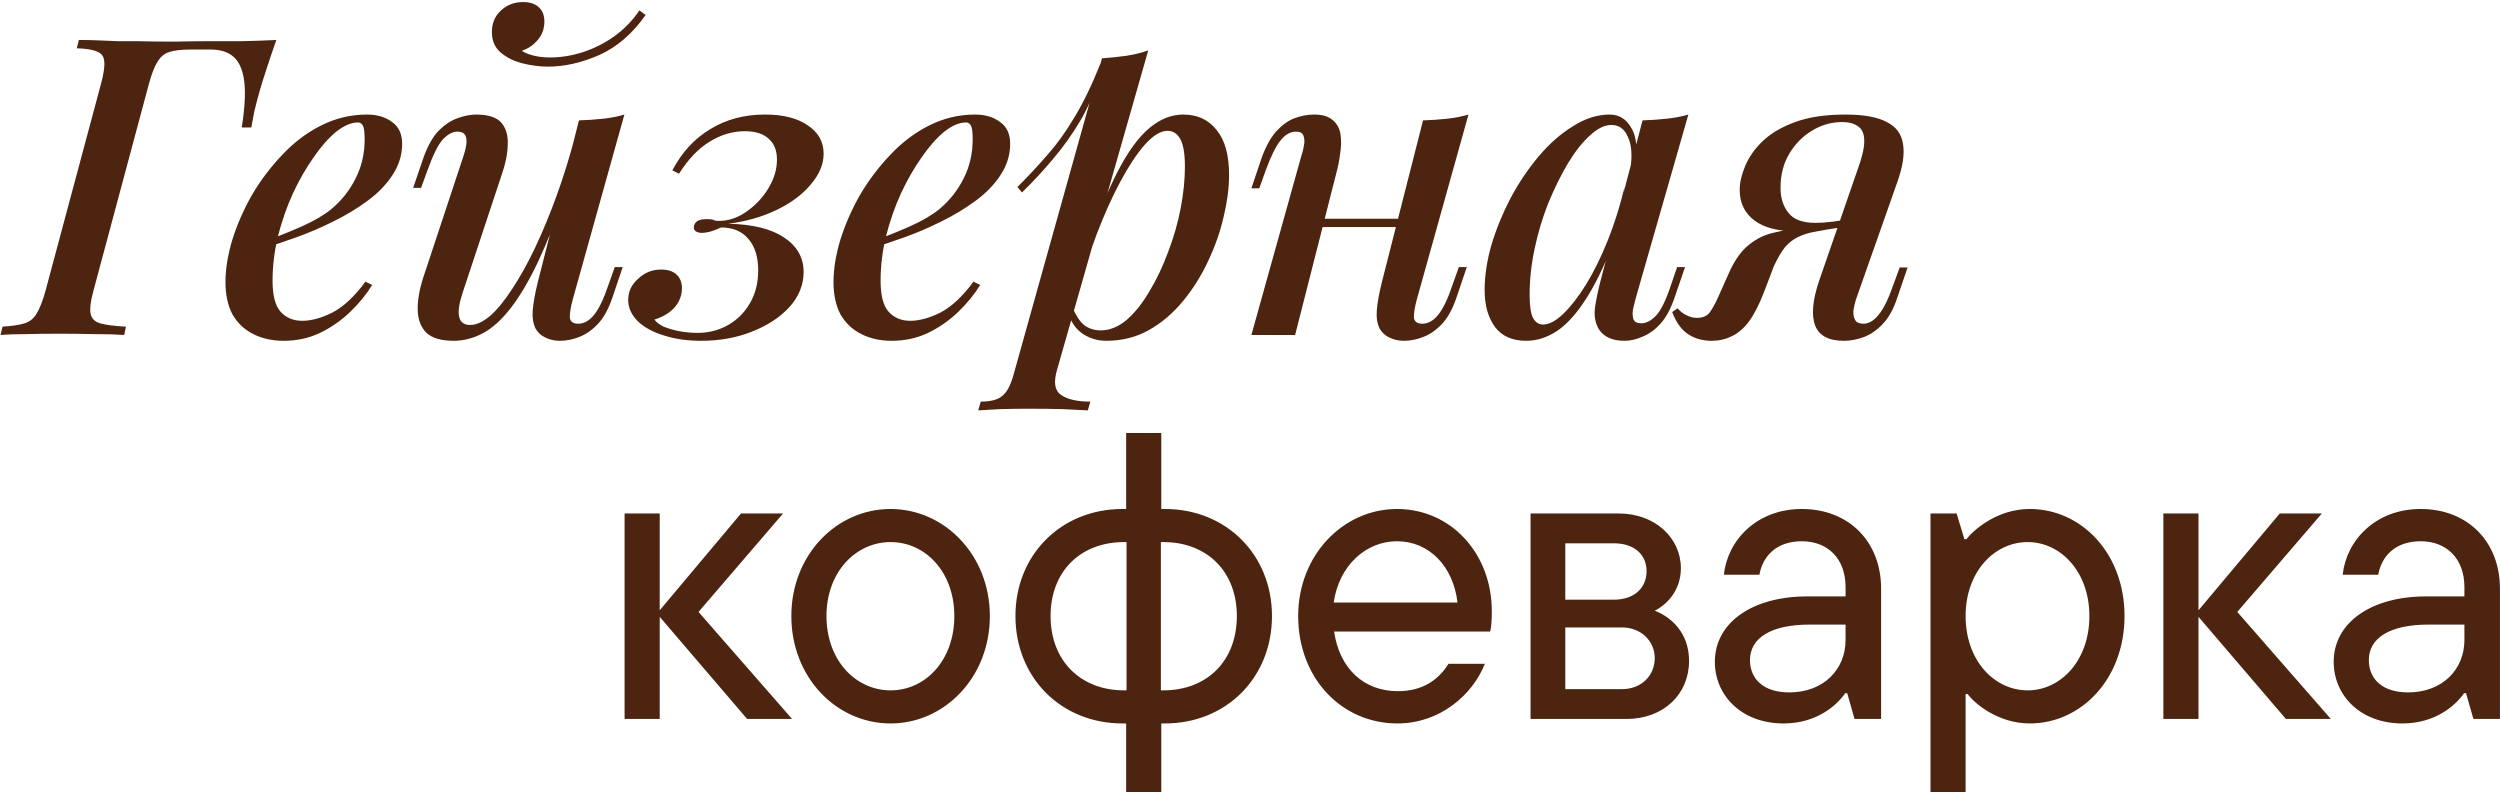 <?xml version="1.0" encoding="UTF-8"?> <svg xmlns="http://www.w3.org/2000/svg" width="306" height="97" viewBox="0 0 306 97" fill="none"><path d="M11.435 35.594C11.095 36.818 10.976 37.736 11.078 38.348C11.18 38.96 11.571 39.368 12.251 39.572C12.965 39.776 14.019 39.912 15.413 39.98L15.209 41C14.257 40.932 13.05 40.898 11.588 40.898C10.126 40.864 8.647 40.847 7.151 40.847C5.723 40.847 4.38 40.864 3.122 40.898C1.864 40.898 0.844 40.932 0.062 41L0.317 39.98C1.473 39.912 2.374 39.776 3.02 39.572C3.666 39.368 4.159 38.96 4.499 38.348C4.873 37.736 5.23 36.818 5.57 35.594L12.353 10.298C12.693 9.04 12.829 8.122 12.761 7.544C12.727 6.932 12.438 6.524 11.894 6.32C11.384 6.082 10.551 5.946 9.395 5.912L9.65 4.892C10.432 4.892 11.231 4.909 12.047 4.943C12.897 4.977 13.713 5.011 14.495 5.045C15.311 5.045 16.11 5.045 16.892 5.045C18.422 5.079 19.918 5.096 21.38 5.096C22.876 5.062 24.083 5.045 25.001 5.045C26.293 5.045 27.755 5.045 29.387 5.045C31.053 5.011 32.532 4.96 33.824 4.892C33.382 6.15 32.974 7.357 32.6 8.513C32.226 9.635 31.937 10.57 31.733 11.318C31.495 12.168 31.291 12.95 31.121 13.664C30.985 14.378 30.866 15.024 30.764 15.602H29.591C29.965 13.222 30.067 11.352 29.897 9.992C29.727 8.598 29.302 7.595 28.622 6.983C27.942 6.371 27.007 6.065 25.817 6.065C25.375 6.065 24.95 6.065 24.542 6.065C24.134 6.065 23.709 6.065 23.267 6.065C22.179 6.065 21.329 6.167 20.717 6.371C20.139 6.541 19.663 6.932 19.289 7.544C18.915 8.122 18.558 9.04 18.218 10.298L11.435 35.594ZM32.239 29.576C33.973 28.964 35.554 28.335 36.982 27.689C38.444 27.043 39.634 26.346 40.552 25.598C41.81 24.544 42.796 23.303 43.51 21.875C44.258 20.413 44.632 18.815 44.632 17.081C44.632 16.197 44.564 15.636 44.428 15.398C44.292 15.126 44.088 14.99 43.816 14.99C43 14.99 42.116 15.364 41.164 16.112C40.246 16.86 39.328 17.897 38.41 19.223C37.492 20.515 36.642 21.994 35.86 23.66C35.112 25.292 34.5 27.043 34.024 28.913C33.582 30.749 33.361 32.568 33.361 34.37C33.361 36.138 33.684 37.396 34.33 38.144C35.01 38.892 35.894 39.266 36.982 39.266C38.104 39.266 39.345 38.926 40.705 38.246C42.065 37.532 43.408 36.274 44.734 34.472L45.55 34.88C44.87 36.002 43.986 37.09 42.898 38.144C41.81 39.198 40.569 40.065 39.175 40.745C37.815 41.391 36.336 41.714 34.738 41.714C33.344 41.714 32.103 41.442 31.015 40.898C29.927 40.354 29.077 39.555 28.465 38.501C27.887 37.413 27.598 36.087 27.598 34.523C27.598 32.959 27.87 31.259 28.414 29.423C28.992 27.553 29.791 25.717 30.811 23.915C31.865 22.113 33.106 20.464 34.534 18.968C35.962 17.438 37.56 16.231 39.328 15.347C41.096 14.463 42.966 14.021 44.938 14.021C46.162 14.021 47.182 14.327 47.998 14.939C48.814 15.517 49.222 16.401 49.222 17.591C49.222 18.951 48.831 20.226 48.049 21.416C47.301 22.572 46.281 23.626 44.989 24.578C43.697 25.53 42.286 26.38 40.756 27.128C39.26 27.876 37.747 28.522 36.217 29.066C34.721 29.61 33.378 30.052 32.188 30.392L32.239 29.576ZM69.387 23.252C68.129 26.788 66.939 29.746 65.817 32.126C64.695 34.472 63.573 36.359 62.451 37.787C61.363 39.181 60.241 40.184 59.085 40.796C57.929 41.408 56.739 41.714 55.515 41.714C54.019 41.714 52.914 41.391 52.2 40.745C51.52 40.065 51.163 39.147 51.129 37.991C51.095 36.835 51.316 35.509 51.792 34.013L56.739 19.07C57.079 18.05 57.181 17.302 57.045 16.826C56.943 16.35 56.586 16.112 55.974 16.112C55.396 16.112 54.801 16.435 54.189 17.081C53.611 17.727 52.982 19.002 52.302 20.906L51.537 22.997H50.568L51.843 19.274C52.353 17.846 52.965 16.758 53.679 16.01C54.427 15.262 55.192 14.752 55.974 14.48C56.79 14.174 57.555 14.021 58.269 14.021C59.765 14.021 60.802 14.361 61.38 15.041C61.958 15.721 62.213 16.639 62.145 17.795C62.111 18.917 61.856 20.141 61.38 21.467L56.637 35.798C55.753 38.45 56.059 39.776 57.555 39.776C58.303 39.776 59.119 39.402 60.003 38.654C60.887 37.872 61.788 36.767 62.706 35.339C63.658 33.911 64.593 32.228 65.511 30.29C66.429 28.352 67.313 26.21 68.163 23.864C69.013 21.518 69.778 19.036 70.458 16.418L69.387 23.252ZM70.101 36.665C69.863 37.549 69.744 38.263 69.744 38.807C69.778 39.351 70.118 39.623 70.764 39.623C71.478 39.623 72.124 39.266 72.702 38.552C73.314 37.804 73.909 36.563 74.487 34.829L75.252 32.687H76.221L74.946 36.461C74.47 37.855 73.875 38.926 73.161 39.674C72.447 40.422 71.682 40.949 70.866 41.255C70.084 41.561 69.302 41.714 68.52 41.714C67.874 41.714 67.279 41.578 66.735 41.306C66.225 41.068 65.834 40.711 65.562 40.235C65.256 39.623 65.137 38.875 65.205 37.991C65.273 37.107 65.477 35.968 65.817 34.574L70.866 14.735C71.92 14.701 72.906 14.633 73.824 14.531C74.776 14.429 75.643 14.259 76.425 14.021L70.101 36.665ZM63.879 6.218C64.151 6.422 64.593 6.609 65.205 6.779C65.851 6.949 66.565 7.034 67.347 7.034C68.673 7.034 70.016 6.813 71.376 6.371C72.736 5.929 74.011 5.283 75.201 4.433C76.425 3.549 77.445 2.495 78.261 1.271L79.026 1.832C77.428 4.11 75.541 5.742 73.365 6.728C71.189 7.68 69.098 8.156 67.092 8.156C66.072 8.156 65.018 8.02 63.93 7.748C62.876 7.476 61.992 7.034 61.278 6.422C60.564 5.81 60.207 4.977 60.207 3.923C60.207 2.835 60.581 1.951 61.329 1.271C62.077 0.591 62.978 0.251 64.032 0.251C64.848 0.251 65.477 0.455 65.919 0.863C66.395 1.271 66.633 1.866 66.633 2.648C66.633 3.498 66.361 4.246 65.817 4.892C65.307 5.504 64.661 5.946 63.879 6.218ZM85.358 40.745C86.751 40.745 88.01 40.422 89.132 39.776C90.254 39.13 91.138 38.246 91.784 37.124C92.463 35.968 92.803 34.625 92.803 33.095C92.803 31.429 92.395 30.137 91.579 29.219C90.797 28.301 89.692 27.842 88.264 27.842C87.823 28.046 87.38 28.216 86.939 28.352C86.531 28.454 86.191 28.505 85.918 28.505C85.612 28.505 85.358 28.437 85.153 28.301C84.95 28.165 84.882 27.944 84.95 27.638C85.017 27.366 85.171 27.162 85.409 27.026C85.68 26.89 86.037 26.822 86.48 26.822C86.99 26.822 87.312 26.873 87.448 26.975C87.618 27.043 87.942 27.06 88.418 27.026C89.54 26.924 90.594 26.499 91.579 25.751C92.6 25.003 93.433 24.085 94.079 22.997C94.758 21.875 95.099 20.719 95.099 19.529C95.099 18.407 94.758 17.557 94.079 16.979C93.433 16.367 92.463 16.061 91.171 16.061C89.641 16.061 88.18 16.503 86.785 17.387C85.425 18.237 84.201 19.529 83.114 21.263L82.297 20.855C83.454 18.645 85.001 16.962 86.939 15.806C88.876 14.616 91.103 14.021 93.62 14.021C95.864 14.021 97.615 14.463 98.873 15.347C100.165 16.197 100.811 17.353 100.811 18.815C100.811 20.107 100.284 21.365 99.23 22.589C98.21 23.813 96.816 24.85 95.047 25.7C93.279 26.55 91.308 27.111 89.132 27.383C92.124 27.451 94.401 28.012 95.966 29.066C97.564 30.12 98.362 31.531 98.362 33.299C98.362 34.863 97.784 36.291 96.629 37.583C95.472 38.841 93.942 39.844 92.038 40.592C90.168 41.34 88.094 41.714 85.817 41.714C84.117 41.714 82.587 41.493 81.227 41.051C79.9 40.643 78.847 40.065 78.064 39.317C77.282 38.535 76.891 37.668 76.891 36.716C76.891 35.696 77.299 34.829 78.115 34.115C78.897 33.367 79.832 32.993 80.921 32.993C81.737 32.993 82.365 33.197 82.808 33.605C83.249 34.013 83.471 34.574 83.471 35.288C83.471 35.866 83.335 36.41 83.062 36.92C82.79 37.43 82.4 37.872 81.889 38.246C81.379 38.62 80.784 38.909 80.105 39.113C80.308 39.419 80.683 39.708 81.227 39.98C81.805 40.218 82.451 40.405 83.165 40.541C83.912 40.677 84.644 40.745 85.358 40.745ZM106.662 29.576C108.396 28.964 109.977 28.335 111.405 27.689C112.867 27.043 114.057 26.346 114.975 25.598C116.233 24.544 117.219 23.303 117.933 21.875C118.681 20.413 119.055 18.815 119.055 17.081C119.055 16.197 118.987 15.636 118.851 15.398C118.715 15.126 118.511 14.99 118.239 14.99C117.423 14.99 116.539 15.364 115.587 16.112C114.669 16.86 113.751 17.897 112.833 19.223C111.915 20.515 111.065 21.994 110.283 23.66C109.535 25.292 108.923 27.043 108.447 28.913C108.005 30.749 107.784 32.568 107.784 34.37C107.784 36.138 108.107 37.396 108.753 38.144C109.433 38.892 110.317 39.266 111.405 39.266C112.527 39.266 113.768 38.926 115.128 38.246C116.488 37.532 117.831 36.274 119.157 34.472L119.973 34.88C119.293 36.002 118.409 37.09 117.321 38.144C116.233 39.198 114.992 40.065 113.598 40.745C112.238 41.391 110.759 41.714 109.161 41.714C107.767 41.714 106.526 41.442 105.438 40.898C104.35 40.354 103.5 39.555 102.888 38.501C102.31 37.413 102.021 36.087 102.021 34.523C102.021 32.959 102.293 31.259 102.837 29.423C103.415 27.553 104.214 25.717 105.234 23.915C106.288 22.113 107.529 20.464 108.957 18.968C110.385 17.438 111.983 16.231 113.751 15.347C115.519 14.463 117.389 14.021 119.361 14.021C120.585 14.021 121.605 14.327 122.421 14.939C123.237 15.517 123.645 16.401 123.645 17.591C123.645 18.951 123.254 20.226 122.472 21.416C121.724 22.572 120.704 23.626 119.412 24.578C118.12 25.53 116.709 26.38 115.179 27.128C113.683 27.876 112.17 28.522 110.64 29.066C109.144 29.61 107.801 30.052 106.611 30.392L106.662 29.576ZM142.891 16.01C142.075 16.01 141.157 16.571 140.137 17.693C139.151 18.815 138.148 20.328 137.128 22.232C136.108 24.136 135.139 26.295 134.221 28.709C133.303 31.123 132.538 33.622 131.926 36.206L132.844 30.8C134.204 26.754 135.513 23.507 136.771 21.059C138.029 18.611 139.321 16.826 140.647 15.704C141.973 14.582 143.367 14.021 144.829 14.021C146.563 14.021 147.923 14.65 148.909 15.908C149.929 17.132 150.439 18.968 150.439 21.416C150.439 22.98 150.218 24.68 149.776 26.516C149.368 28.318 148.739 30.12 147.889 31.922C147.073 33.69 146.053 35.322 144.829 36.818C143.605 38.314 142.211 39.504 140.647 40.388C139.083 41.272 137.332 41.714 135.394 41.714C134.374 41.714 133.439 41.442 132.589 40.898C131.773 40.354 131.195 39.589 130.855 38.603L131.263 37.634C131.705 38.654 132.198 39.385 132.742 39.827C133.32 40.235 133.983 40.439 134.731 40.439C135.819 40.439 136.873 40.014 137.893 39.164C138.913 38.28 139.848 37.107 140.698 35.645C141.582 34.183 142.347 32.568 142.993 30.8C143.673 29.032 144.183 27.247 144.523 25.445C144.863 23.643 145.033 21.96 145.033 20.396C145.033 18.832 144.846 17.71 144.472 17.03C144.098 16.35 143.571 16.01 142.891 16.01ZM134.884 7.136C135.904 7.068 136.89 6.966 137.842 6.83C138.794 6.694 139.695 6.473 140.545 6.167L129.376 45.284C128.934 46.814 129.104 47.834 129.886 48.344C130.668 48.888 131.858 49.16 133.456 49.16L133.15 50.231C132.436 50.197 131.416 50.146 130.09 50.078C128.764 50.044 127.37 50.027 125.908 50.027C124.752 50.027 123.579 50.044 122.389 50.078C121.199 50.146 120.315 50.197 119.737 50.231L120.043 49.16C121.267 49.16 122.151 48.922 122.695 48.446C123.239 48.004 123.681 47.188 124.021 45.998L134.884 7.136ZM124.531 22.895C125.823 21.603 127.03 20.311 128.152 19.019C129.308 17.727 130.413 16.197 131.467 14.429C132.555 12.661 133.643 10.417 134.731 7.697L134.884 8.513C134.17 10.859 133.303 12.916 132.283 14.684C131.263 16.418 130.141 17.999 128.917 19.427C127.727 20.855 126.452 22.232 125.092 23.558L124.531 22.895ZM159.493 26.771H173.263V27.791H159.493V26.771ZM158.524 41H153.169L159.289 19.07C159.425 18.696 159.527 18.288 159.595 17.846C159.697 17.37 159.68 16.962 159.544 16.622C159.442 16.282 159.136 16.112 158.626 16.112C157.946 16.112 157.317 16.469 156.739 17.183C156.161 17.897 155.549 19.138 154.903 20.906L154.138 23.048H153.169L154.444 19.274C154.954 17.88 155.549 16.809 156.229 16.061C156.909 15.313 157.64 14.786 158.422 14.48C159.238 14.174 160.037 14.021 160.819 14.021C161.873 14.021 162.655 14.259 163.165 14.735C163.675 15.177 163.981 15.755 164.083 16.469C164.185 17.183 164.168 17.965 164.032 18.815C163.93 19.631 163.777 20.413 163.573 21.161L158.524 41ZM173.416 36.665C173.178 37.549 173.059 38.263 173.059 38.807C173.093 39.351 173.433 39.623 174.079 39.623C174.793 39.623 175.439 39.266 176.017 38.552C176.629 37.804 177.224 36.563 177.802 34.829L178.567 32.687H179.536L178.261 36.461C177.785 37.855 177.19 38.926 176.476 39.674C175.762 40.422 174.997 40.949 174.181 41.255C173.399 41.561 172.617 41.714 171.835 41.714C171.189 41.714 170.594 41.578 170.05 41.306C169.54 41.068 169.149 40.711 168.877 40.235C168.571 39.623 168.452 38.875 168.52 37.991C168.588 37.107 168.792 35.968 169.132 34.574L174.181 14.735C175.235 14.701 176.221 14.633 177.139 14.531C178.091 14.429 178.958 14.259 179.74 14.021L173.416 36.665ZM188.858 39.725C189.606 39.725 190.439 39.283 191.357 38.399C192.275 37.515 193.21 36.308 194.162 34.778C195.114 33.214 195.998 31.412 196.814 29.372C197.63 27.332 198.31 25.156 198.854 22.844L197.936 28.403C196.78 31.633 195.59 34.234 194.366 36.206C193.176 38.144 191.952 39.555 190.694 40.439C189.436 41.289 188.144 41.714 186.818 41.714C185.118 41.714 183.843 41.153 182.993 40.031C182.143 38.875 181.718 37.362 181.718 35.492C181.718 33.792 181.99 31.973 182.534 30.035C183.112 28.097 183.894 26.176 184.88 24.272C185.9 22.368 187.056 20.651 188.348 19.121C189.64 17.591 191.034 16.367 192.53 15.449C194.026 14.497 195.522 14.021 197.018 14.021C198.174 14.021 199.058 14.565 199.67 15.653C200.316 16.707 200.469 18.254 200.129 20.294L199.568 20.6C199.806 19.002 199.704 17.727 199.262 16.775C198.854 15.789 198.174 15.296 197.222 15.296C196.406 15.296 195.539 15.721 194.621 16.571C193.703 17.387 192.802 18.526 191.918 19.988C191.068 21.416 190.269 23.031 189.521 24.833C188.807 26.635 188.246 28.505 187.838 30.443C187.43 32.347 187.226 34.217 187.226 36.053C187.226 37.413 187.362 38.365 187.634 38.909C187.94 39.453 188.348 39.725 188.858 39.725ZM201.047 14.735C202.067 14.701 203.053 14.633 204.005 14.531C204.957 14.429 205.841 14.259 206.657 14.021L200.18 36.614C200.078 36.988 199.976 37.413 199.874 37.889C199.806 38.331 199.823 38.722 199.925 39.062C200.061 39.402 200.384 39.572 200.894 39.572C201.506 39.572 202.118 39.249 202.73 38.603C203.342 37.923 203.954 36.648 204.566 34.778L205.28 32.687H206.249L204.974 36.41C204.498 37.804 203.92 38.875 203.24 39.623C202.56 40.371 201.829 40.898 201.047 41.204C200.299 41.544 199.568 41.714 198.854 41.714C197.358 41.714 196.304 41.238 195.692 40.286C195.25 39.538 195.097 38.637 195.233 37.583C195.403 36.495 195.641 35.373 195.947 34.217L201.047 14.735ZM227.32 20.906C227.898 19.342 228.187 18.135 228.187 17.285C228.187 16.435 227.949 15.84 227.473 15.5C226.997 15.126 226.334 14.939 225.484 14.939C224.158 14.939 222.917 15.296 221.761 16.01C220.639 16.69 219.721 17.625 219.007 18.815C218.293 20.005 217.936 21.399 217.936 22.997C217.936 24.221 218.259 25.241 218.905 26.057C219.551 26.873 220.656 27.281 222.22 27.281C222.832 27.281 223.546 27.23 224.362 27.128C225.178 27.026 225.858 26.907 226.402 26.771L226.504 27.434C225.586 27.74 224.498 27.961 223.24 28.097C222.016 28.233 220.843 28.301 219.721 28.301C217.579 28.301 215.913 27.859 214.723 26.975C213.533 26.057 212.938 24.816 212.938 23.252C212.938 22.368 213.159 21.399 213.601 20.345C214.043 19.257 214.757 18.237 215.743 17.285C216.729 16.333 218.055 15.551 219.721 14.939C221.387 14.327 223.444 14.021 225.892 14.021C228.136 14.021 229.819 14.327 230.941 14.939C232.097 15.517 232.76 16.418 232.93 17.642C233.134 18.832 232.913 20.345 232.267 22.181L227.167 36.665C227.031 37.073 226.929 37.515 226.861 37.991C226.827 38.467 226.895 38.858 227.065 39.164C227.235 39.47 227.575 39.623 228.085 39.623C228.731 39.623 229.343 39.266 229.921 38.552C230.533 37.838 231.145 36.597 231.757 34.829L232.522 32.738H233.491L232.216 36.461C231.774 37.821 231.179 38.892 230.431 39.674C229.717 40.422 228.952 40.949 228.136 41.255C227.32 41.561 226.504 41.714 225.688 41.714C223.818 41.714 222.645 41.085 222.169 39.827C221.693 38.535 221.863 36.699 222.679 34.319L227.32 20.906ZM205.339 37.736C205.645 38.11 206.019 38.399 206.461 38.603C206.903 38.807 207.311 38.909 207.685 38.909C208.399 38.909 208.926 38.688 209.266 38.246C209.606 37.77 209.929 37.192 210.235 36.512L211.765 33.095C212.445 31.667 213.227 30.613 214.111 29.933C214.995 29.219 215.964 28.743 217.018 28.505C218.072 28.233 219.143 28.063 220.231 27.995C221.183 27.927 222.084 27.825 222.934 27.689C223.784 27.553 224.634 27.434 225.484 27.332L225.28 27.842C224.09 28.012 223.07 28.182 222.22 28.352C221.404 28.488 220.69 28.709 220.078 29.015C219.5 29.287 218.973 29.695 218.497 30.239C218.055 30.783 217.596 31.565 217.12 32.585L215.896 35.798C215.318 37.294 214.706 38.484 214.06 39.368C213.414 40.218 212.717 40.813 211.969 41.153C211.221 41.527 210.405 41.714 209.521 41.714C208.399 41.714 207.43 41.442 206.614 40.898C205.798 40.354 205.152 39.453 204.676 38.195L205.339 37.736ZM85.499 74.9L96.949 88H91.449L80.749 75.5V88H76.449V62.85H80.749V74.7L90.699 62.85H95.849L85.499 74.9ZM109.01 88.55C102.36 88.55 96.86 82.9 96.86 75.4C96.86 67.95 102.36 62.3 109.01 62.3C115.61 62.3 121.16 67.95 121.16 75.4C121.16 82.9 115.61 88.55 109.01 88.55ZM109.01 84.5C113.26 84.5 116.81 80.85 116.81 75.4C116.81 70 113.26 66.35 109.01 66.35C104.76 66.35 101.16 70 101.16 75.4C101.16 80.85 104.76 84.5 109.01 84.5ZM142.14 62.3H142.59C150.09 62.3 155.69 67.9 155.69 75.4C155.69 82.95 150.09 88.55 142.59 88.55H142.14V97H137.84V88.55H137.39C129.89 88.55 124.29 82.95 124.29 75.4C124.29 67.9 129.89 62.3 137.39 62.3H137.84V53H142.14V62.3ZM128.59 75.4C128.59 80.9 132.29 84.5 137.59 84.5H137.89V66.35H137.59C132.24 66.35 128.59 69.95 128.59 75.4ZM142.09 84.5H142.39C147.74 84.5 151.39 80.9 151.39 75.4C151.39 69.95 147.74 66.35 142.39 66.35H142.09V84.5ZM182.597 74.8C182.597 75.85 182.547 76.7 182.397 77.3H163.297C163.947 81.85 166.947 84.6 171.097 84.6C174.097 84.6 176.047 83.25 177.297 81.25H181.747C180.247 85.05 176.247 88.55 171.047 88.55C164.247 88.55 158.897 83.05 158.897 75.4C158.897 67.95 164.397 62.3 170.997 62.3C177.597 62.3 182.597 67.75 182.597 74.8ZM170.997 66.25C167.197 66.25 163.897 69.2 163.247 73.75H178.397C177.897 69.35 174.947 66.25 170.997 66.25ZM202.54 74.75C204.49 75.5 206.74 77.4 206.74 80.9C206.74 85 203.59 88 199.09 88H187.34V62.85H198.14C202.59 62.85 205.74 65.85 205.74 69.55C205.74 72.25 204.04 74 202.54 74.75ZM197.54 66.5H191.59V73.4H197.54C199.99 73.4 201.54 72 201.54 69.9C201.54 67.85 199.99 66.5 197.54 66.5ZM191.59 84.35H198.54C200.84 84.35 202.54 82.75 202.54 80.55C202.54 78.45 200.84 76.8 198.54 76.8H191.59V84.35ZM220.548 62.3C226.298 62.3 230.248 66.3 230.248 72.05V88H226.998L226.098 84.85H225.848C224.848 86.3 222.398 88.55 218.298 88.55C213.198 88.55 209.898 85.15 209.898 81C209.898 76.2 214.498 73 221.198 73H225.898V71.85C225.898 68.4 223.748 66.25 220.548 66.25C217.348 66.25 215.748 68.15 215.348 70.35H210.998C211.448 66.15 214.998 62.3 220.548 62.3ZM218.998 84.75C223.248 84.75 225.898 81.9 225.898 78.35V76.45H221.498C216.748 76.45 214.198 78.1 214.198 80.8C214.198 83.1 215.848 84.75 218.998 84.75ZM240.591 97H236.291V62.85H239.491L240.441 66H240.691C241.441 65 244.341 62.3 248.441 62.3C254.741 62.3 260.041 67.7 260.041 75.4C260.041 83.1 254.741 88.55 248.441 88.55C244.441 88.55 241.541 85.95 240.841 84.95H240.591V97ZM248.191 84.5C252.241 84.5 255.741 80.85 255.741 75.4C255.741 70 252.241 66.35 248.191 66.35C244.091 66.35 240.591 70 240.591 75.4C240.591 80.85 244.091 84.5 248.191 84.5ZM273.845 74.9L285.295 88H279.795L269.095 75.5V88H264.795V62.85H269.095V74.7L279.045 62.85H284.195L273.845 74.9ZM296.294 62.3C302.044 62.3 305.994 66.3 305.994 72.05V88H302.744L301.844 84.85H301.594C300.594 86.3 298.144 88.55 294.044 88.55C288.944 88.55 285.644 85.15 285.644 81C285.644 76.2 290.244 73 296.944 73H301.644V71.85C301.644 68.4 299.494 66.25 296.294 66.25C293.094 66.25 291.494 68.15 291.094 70.35H286.744C287.194 66.15 290.744 62.3 296.294 62.3ZM294.744 84.75C298.994 84.75 301.644 81.9 301.644 78.35V76.45H297.244C292.494 76.45 289.944 78.1 289.944 80.8C289.944 83.1 291.594 84.75 294.744 84.75Z" fill="#4C2410"></path></svg> 